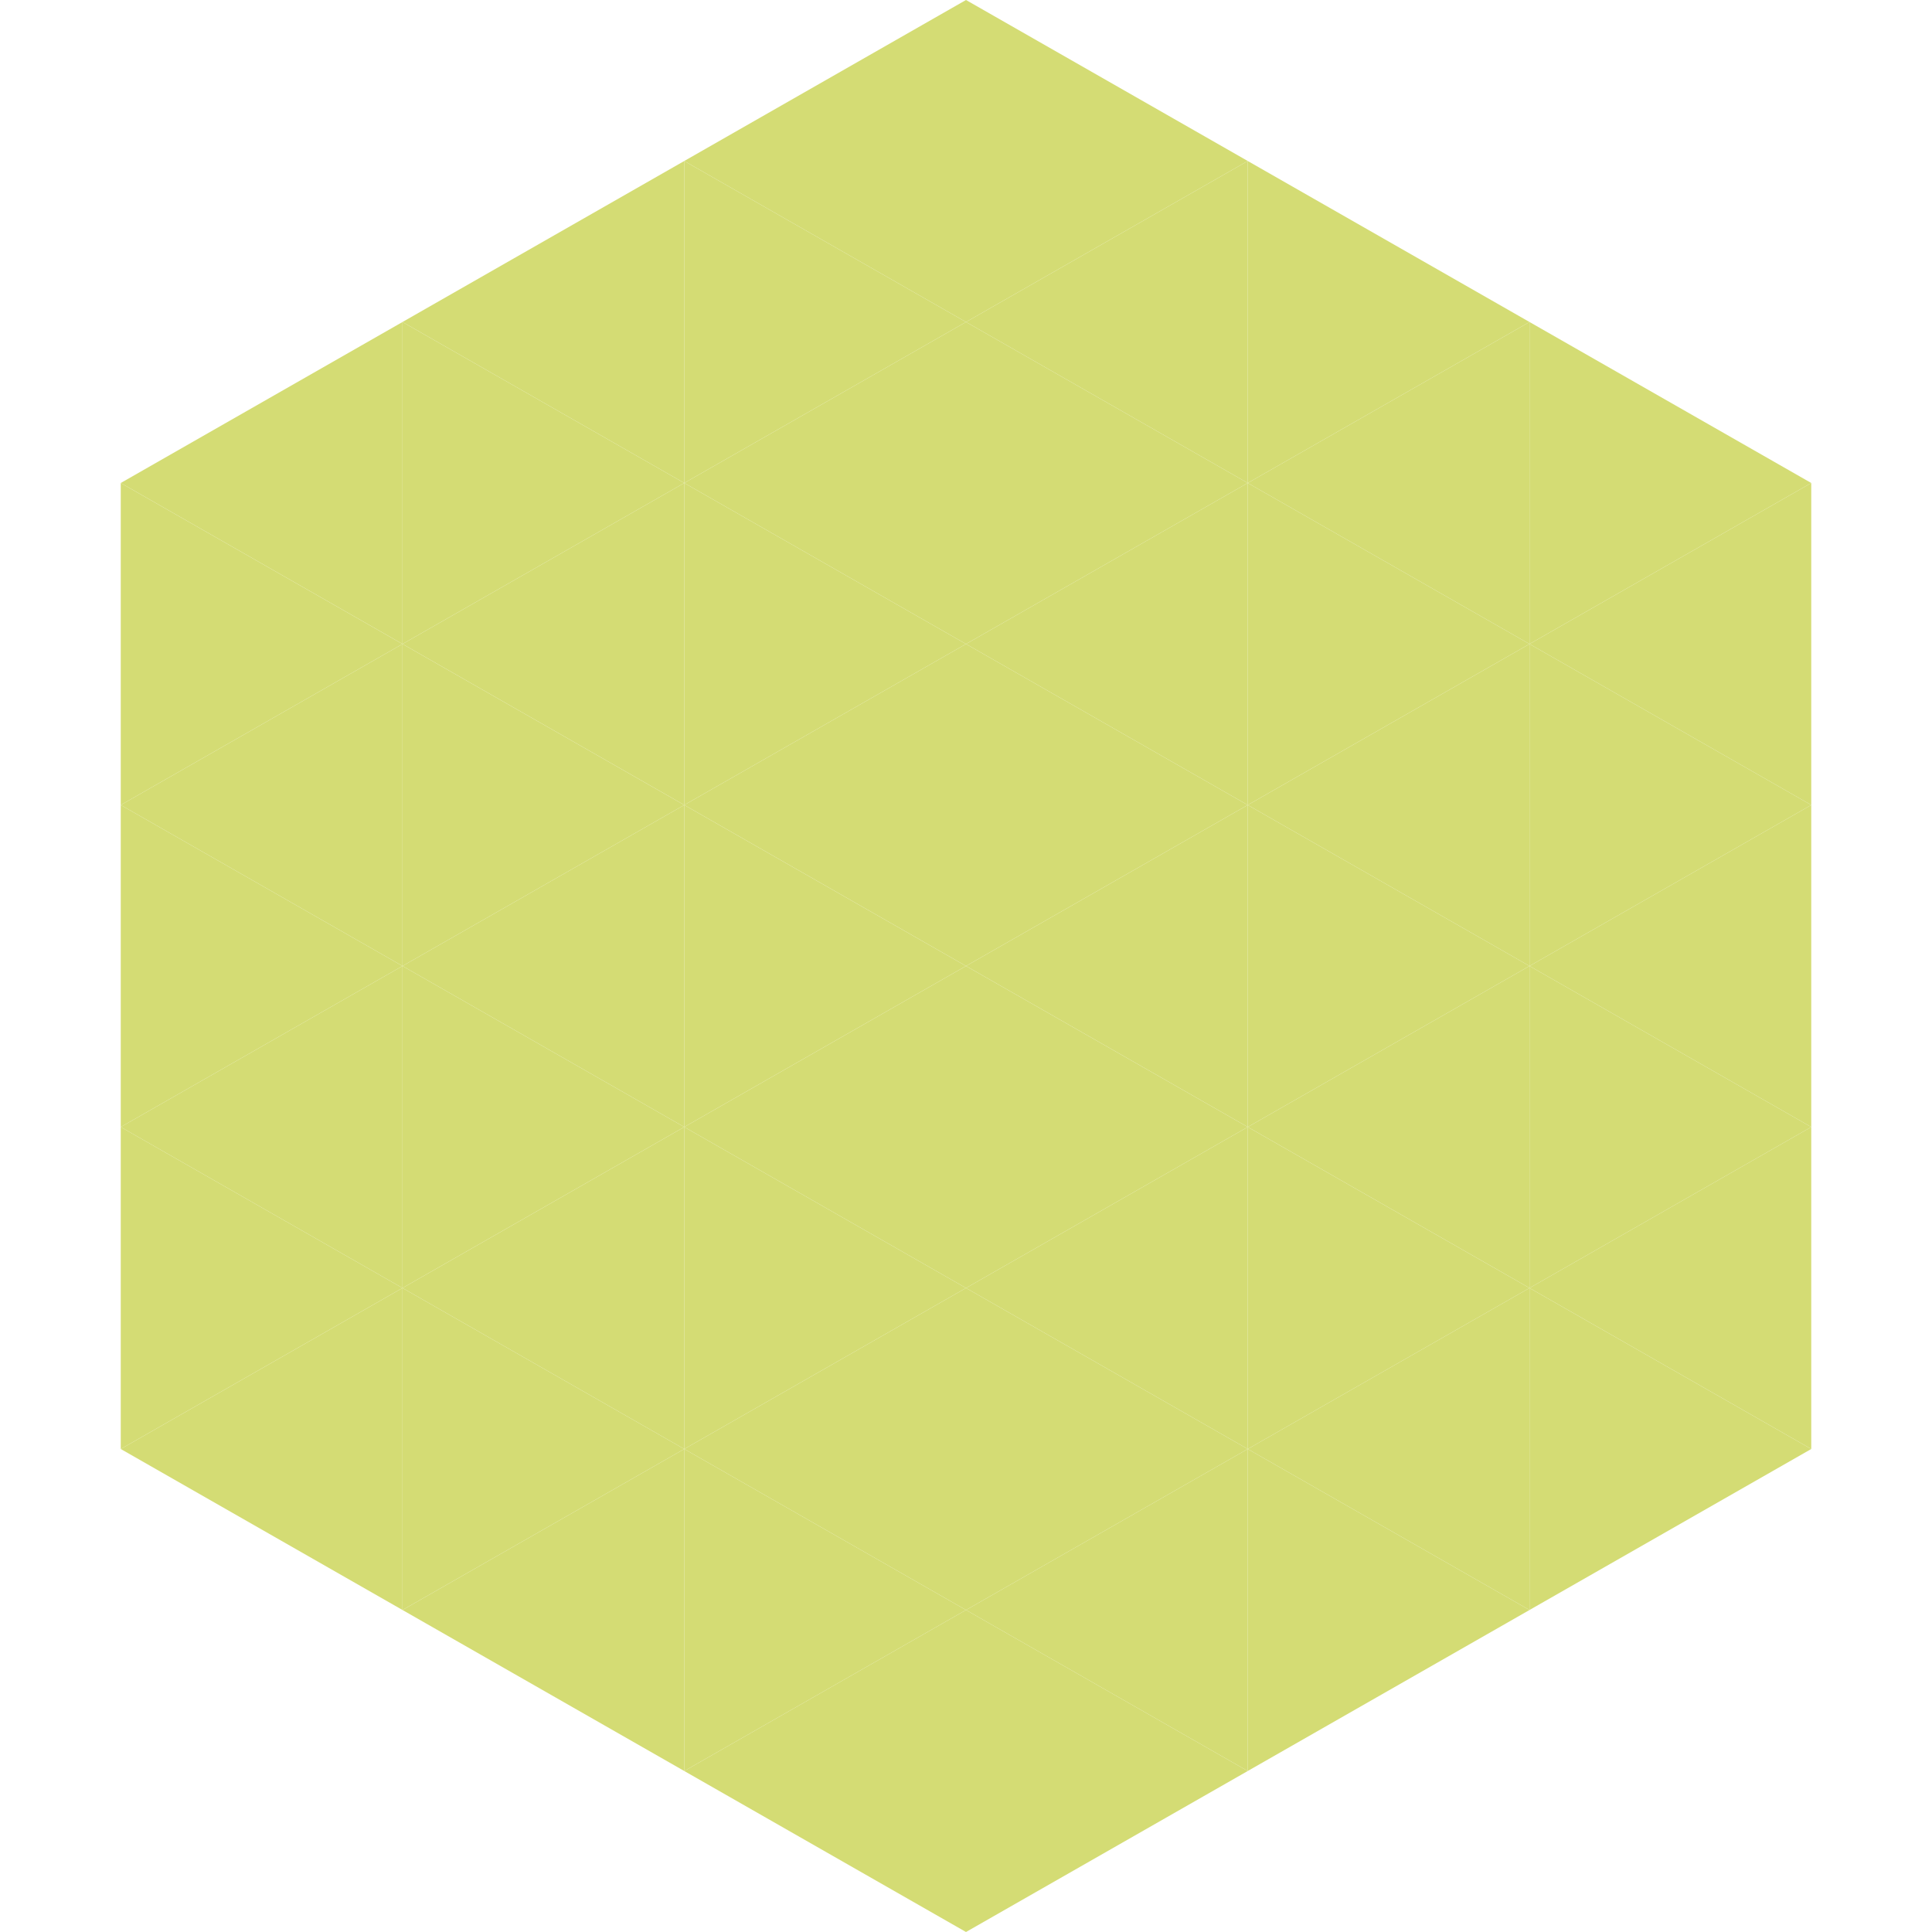 <?xml version="1.0"?>
<!-- Generated by SVGo -->
<svg width="240" height="240"
     xmlns="http://www.w3.org/2000/svg"
     xmlns:xlink="http://www.w3.org/1999/xlink">
<polygon points="50,40 15,60 50,80" style="fill:rgb(212,220,116)" />
<polygon points="190,40 225,60 190,80" style="fill:rgb(212,220,116)" />
<polygon points="15,60 50,80 15,100" style="fill:rgb(212,220,116)" />
<polygon points="225,60 190,80 225,100" style="fill:rgb(212,220,116)" />
<polygon points="50,80 15,100 50,120" style="fill:rgb(212,220,116)" />
<polygon points="190,80 225,100 190,120" style="fill:rgb(212,220,116)" />
<polygon points="15,100 50,120 15,140" style="fill:rgb(212,220,116)" />
<polygon points="225,100 190,120 225,140" style="fill:rgb(212,220,116)" />
<polygon points="50,120 15,140 50,160" style="fill:rgb(212,220,116)" />
<polygon points="190,120 225,140 190,160" style="fill:rgb(212,220,116)" />
<polygon points="15,140 50,160 15,180" style="fill:rgb(212,220,116)" />
<polygon points="225,140 190,160 225,180" style="fill:rgb(212,220,116)" />
<polygon points="50,160 15,180 50,200" style="fill:rgb(212,220,116)" />
<polygon points="190,160 225,180 190,200" style="fill:rgb(212,220,116)" />
<polygon points="15,180 50,200 15,220" style="fill:rgb(255,255,255); fill-opacity:0" />
<polygon points="225,180 190,200 225,220" style="fill:rgb(255,255,255); fill-opacity:0" />
<polygon points="50,0 85,20 50,40" style="fill:rgb(255,255,255); fill-opacity:0" />
<polygon points="190,0 155,20 190,40" style="fill:rgb(255,255,255); fill-opacity:0" />
<polygon points="85,20 50,40 85,60" style="fill:rgb(212,220,116)" />
<polygon points="155,20 190,40 155,60" style="fill:rgb(212,220,116)" />
<polygon points="50,40 85,60 50,80" style="fill:rgb(212,220,116)" />
<polygon points="190,40 155,60 190,80" style="fill:rgb(212,220,116)" />
<polygon points="85,60 50,80 85,100" style="fill:rgb(212,220,116)" />
<polygon points="155,60 190,80 155,100" style="fill:rgb(212,220,116)" />
<polygon points="50,80 85,100 50,120" style="fill:rgb(212,220,116)" />
<polygon points="190,80 155,100 190,120" style="fill:rgb(212,220,116)" />
<polygon points="85,100 50,120 85,140" style="fill:rgb(212,220,116)" />
<polygon points="155,100 190,120 155,140" style="fill:rgb(212,220,116)" />
<polygon points="50,120 85,140 50,160" style="fill:rgb(212,220,116)" />
<polygon points="190,120 155,140 190,160" style="fill:rgb(212,220,116)" />
<polygon points="85,140 50,160 85,180" style="fill:rgb(212,220,116)" />
<polygon points="155,140 190,160 155,180" style="fill:rgb(212,220,116)" />
<polygon points="50,160 85,180 50,200" style="fill:rgb(212,220,116)" />
<polygon points="190,160 155,180 190,200" style="fill:rgb(212,220,116)" />
<polygon points="85,180 50,200 85,220" style="fill:rgb(212,220,116)" />
<polygon points="155,180 190,200 155,220" style="fill:rgb(212,220,116)" />
<polygon points="120,0 85,20 120,40" style="fill:rgb(212,220,116)" />
<polygon points="120,0 155,20 120,40" style="fill:rgb(212,220,116)" />
<polygon points="85,20 120,40 85,60" style="fill:rgb(212,220,116)" />
<polygon points="155,20 120,40 155,60" style="fill:rgb(212,220,116)" />
<polygon points="120,40 85,60 120,80" style="fill:rgb(212,220,116)" />
<polygon points="120,40 155,60 120,80" style="fill:rgb(212,220,116)" />
<polygon points="85,60 120,80 85,100" style="fill:rgb(212,220,116)" />
<polygon points="155,60 120,80 155,100" style="fill:rgb(212,220,116)" />
<polygon points="120,80 85,100 120,120" style="fill:rgb(212,220,116)" />
<polygon points="120,80 155,100 120,120" style="fill:rgb(212,220,116)" />
<polygon points="85,100 120,120 85,140" style="fill:rgb(212,220,116)" />
<polygon points="155,100 120,120 155,140" style="fill:rgb(212,220,116)" />
<polygon points="120,120 85,140 120,160" style="fill:rgb(212,220,116)" />
<polygon points="120,120 155,140 120,160" style="fill:rgb(212,220,116)" />
<polygon points="85,140 120,160 85,180" style="fill:rgb(212,220,116)" />
<polygon points="155,140 120,160 155,180" style="fill:rgb(212,220,116)" />
<polygon points="120,160 85,180 120,200" style="fill:rgb(212,220,116)" />
<polygon points="120,160 155,180 120,200" style="fill:rgb(212,220,116)" />
<polygon points="85,180 120,200 85,220" style="fill:rgb(212,220,116)" />
<polygon points="155,180 120,200 155,220" style="fill:rgb(212,220,116)" />
<polygon points="120,200 85,220 120,240" style="fill:rgb(212,220,116)" />
<polygon points="120,200 155,220 120,240" style="fill:rgb(212,220,116)" />
<polygon points="85,220 120,240 85,260" style="fill:rgb(255,255,255); fill-opacity:0" />
<polygon points="155,220 120,240 155,260" style="fill:rgb(255,255,255); fill-opacity:0" />
</svg>
